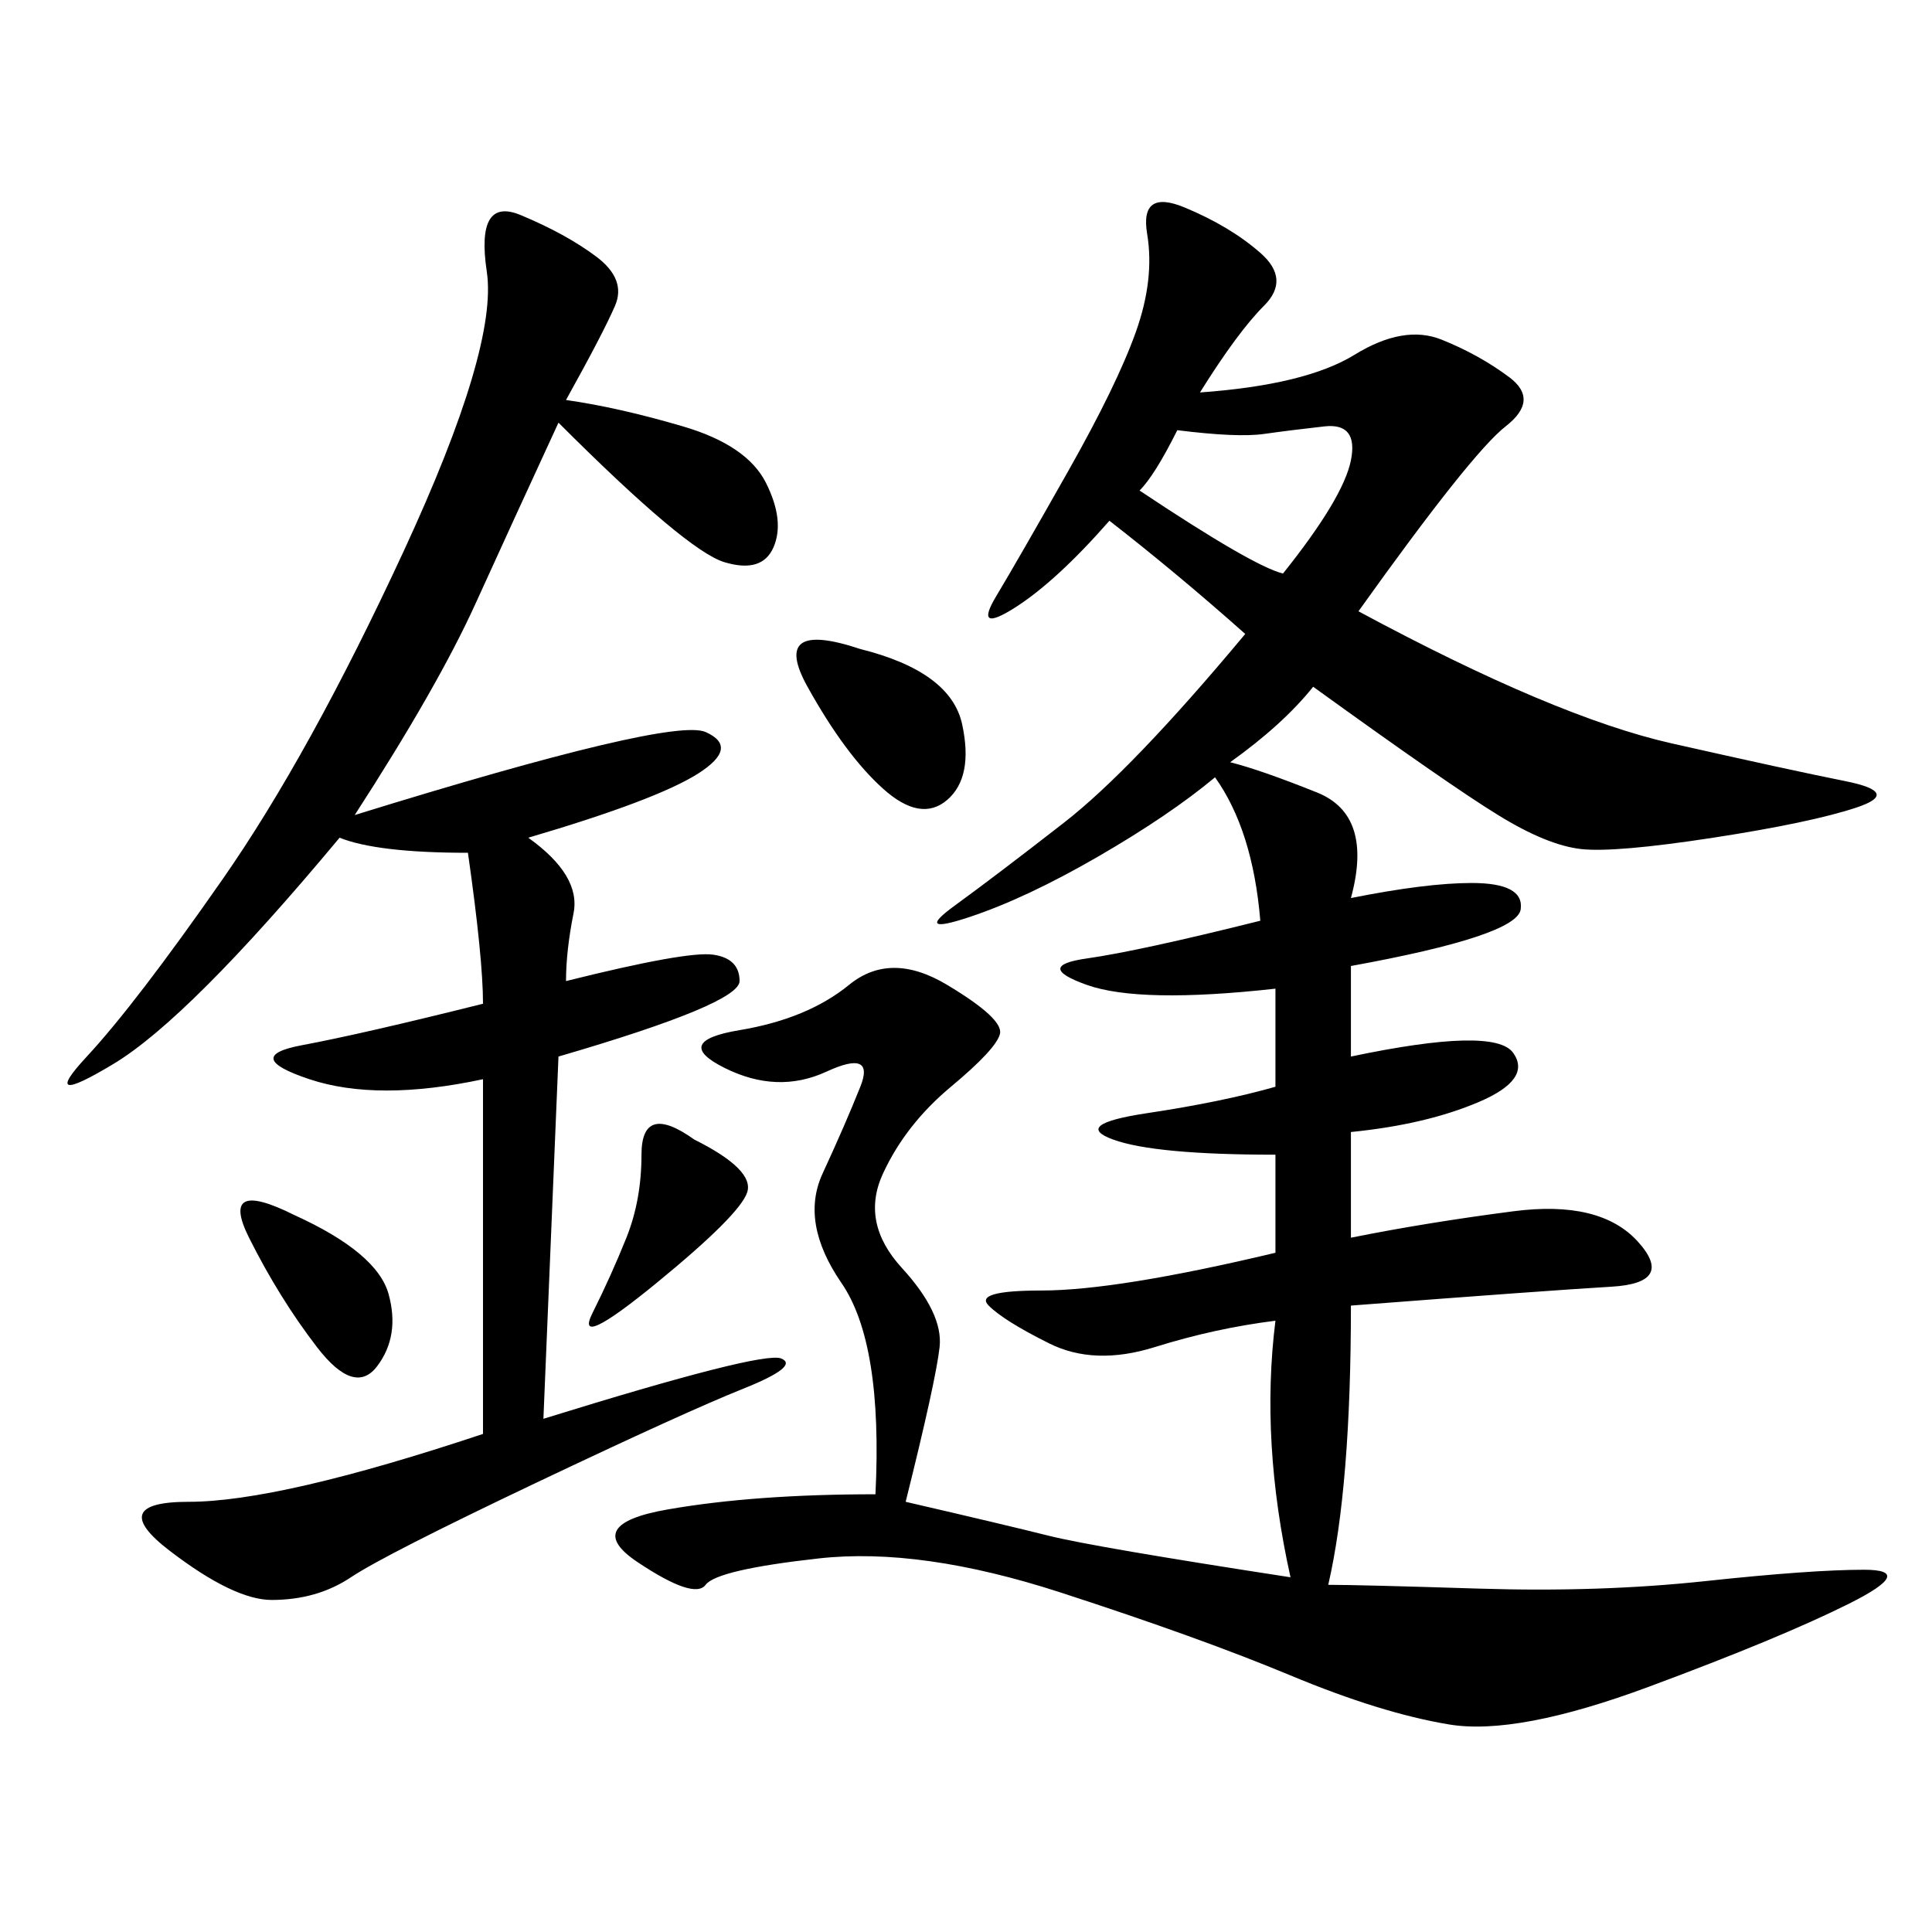 <svg xmlns="http://www.w3.org/2000/svg" xmlns:xlink="http://www.w3.org/1999/xlink" width="300" height="300"><path d="M186.33 60.94Q202.73 59.77 210.35 55.08Q217.97 50.39 223.83 52.73Q229.69 55.08 234.38 58.59Q239.06 62.11 233.79 66.21Q228.52 70.31 210.94 94.92L210.94 94.92Q241.41 111.33 259.57 115.43Q277.73 119.53 286.52 121.29Q295.31 123.05 288.28 125.39Q281.25 127.73 266.02 130.08Q250.78 132.42 245.51 131.84Q240.23 131.25 232.62 126.56Q225 121.88 203.91 106.64L203.91 106.64Q199.22 112.50 191.02 118.36L191.02 118.36Q195.70 119.53 204.49 123.05Q213.28 126.56 209.77 139.45L209.77 139.45Q221.48 137.11 228.52 137.11L228.52 137.11Q236.72 137.11 236.13 141.21Q235.55 145.31 209.77 150L209.77 150L209.77 164.06Q232.03 159.38 234.96 163.48Q237.89 167.58 229.69 171.09Q221.48 174.61 209.77 175.78L209.77 175.78L209.77 192.19Q221.48 189.84 234.96 188.09Q248.44 186.33 254.30 192.77Q260.16 199.22 250.20 199.80Q240.23 200.39 209.77 202.73L209.77 202.73Q209.77 230.86 206.25 246.09L206.25 246.09Q210.94 246.09 229.69 246.68Q248.44 247.27 264.84 245.51Q281.25 243.75 289.45 243.75L289.45 243.75Q297.66 243.75 287.11 249.02Q276.56 254.30 256.05 261.91Q235.55 269.53 225 267.77Q214.45 266.02 200.39 260.16Q186.33 254.30 164.65 247.27Q142.97 240.23 127.15 241.99Q111.33 243.75 109.57 246.09Q107.81 248.44 99.02 242.58Q90.23 236.72 103.71 234.38Q117.19 232.03 135.94 232.03L135.94 232.03Q137.11 208.59 130.66 199.22Q124.22 189.84 127.73 182.23Q131.25 174.61 133.59 168.75Q135.94 162.89 128.32 166.41Q120.70 169.92 112.50 165.82Q104.30 161.72 114.84 159.96Q125.39 158.20 131.84 152.93Q138.28 147.66 147.07 152.93Q155.86 158.20 155.27 160.55Q154.69 162.89 147.66 168.75Q140.63 174.61 137.11 182.23Q133.59 189.84 140.04 196.88Q146.48 203.91 145.90 209.18Q145.31 214.45 140.63 233.20L140.63 233.20Q155.86 236.72 162.89 238.48Q169.92 240.23 200.39 244.92L200.39 244.92Q195.70 223.83 198.05 205.08L198.05 205.08Q188.67 206.25 179.30 209.18Q169.92 212.11 162.89 208.59Q155.86 205.08 153.52 202.73Q151.17 200.39 161.72 200.39L161.72 200.39Q173.44 200.39 198.05 194.53L198.05 194.53L198.05 179.30Q179.30 179.30 172.85 176.95Q166.41 174.61 178.13 172.85Q189.84 171.09 198.05 168.75L198.05 168.75L198.05 153.52Q176.95 155.86 168.75 152.93Q160.55 150 168.75 148.83Q176.95 147.66 195.70 142.97L195.70 142.97Q194.53 128.91 188.67 120.70L188.67 120.70Q181.64 126.56 170.51 133.01Q159.38 139.45 150.59 142.38Q141.80 145.31 148.24 140.63Q154.69 135.94 165.23 127.73Q175.78 119.53 193.36 98.44L193.36 98.44Q182.81 89.06 172.27 80.86L172.27 80.86Q164.06 90.23 157.62 94.34Q151.17 98.44 154.69 92.58Q158.20 86.72 165.82 73.24Q173.44 59.77 176.37 51.56Q179.30 43.36 178.13 36.33Q176.95 29.30 183.98 32.23Q191.02 35.16 195.70 39.26Q200.39 43.36 196.29 47.46Q192.19 51.56 186.33 60.94L186.33 60.94ZM87.89 62.11Q96.09 63.28 106.05 66.21Q116.02 69.14 118.95 75Q121.88 80.86 120.12 84.96Q118.36 89.06 112.50 87.30Q106.64 85.55 86.72 65.63L86.72 65.63Q79.69 80.86 73.83 93.75Q67.97 106.64 55.08 126.56L55.08 126.56Q104.30 111.33 109.57 113.67Q114.84 116.02 108.40 120.12Q101.95 124.22 82.03 130.08L82.03 130.08Q90.23 135.94 89.06 141.80Q87.89 147.66 87.89 152.34L87.89 152.34Q106.64 147.66 110.74 148.24Q114.84 148.83 114.84 152.34L114.84 152.34Q114.84 155.86 86.72 164.06L86.72 164.06L84.38 220.31Q118.36 209.77 121.29 210.94Q124.22 212.11 115.43 215.63Q106.64 219.14 83.20 230.27Q59.77 241.41 54.49 244.92Q49.22 248.44 42.19 248.44L42.19 248.44Q36.33 248.44 26.37 240.82Q16.41 233.20 29.30 233.20L29.30 233.20Q43.36 233.20 75 222.66L75 222.66L75 167.58Q58.59 171.09 48.05 167.58Q37.50 164.06 46.88 162.30Q56.25 160.55 75 155.86L75 155.86Q75 148.83 72.66 132.42L72.66 132.42Q58.59 132.42 52.73 130.08L52.73 130.08Q29.30 158.20 17.58 165.23Q5.86 172.27 13.48 164.06Q21.09 155.86 34.57 136.52Q48.05 117.19 62.70 85.55Q77.34 53.91 75.59 42.19Q73.83 30.47 80.86 33.40Q87.89 36.33 92.58 39.84Q97.27 43.36 95.51 47.46Q93.75 51.56 87.89 62.11L87.89 62.11ZM176.95 76.17Q194.53 87.89 199.22 89.06L199.22 89.06Q208.59 77.34 209.77 71.48Q210.94 65.63 205.66 66.21Q200.39 66.80 196.29 67.38Q192.19 67.97 182.81 66.80L182.81 66.80Q179.30 73.83 176.95 76.17L176.95 76.17ZM133.59 100.78Q147.66 104.30 149.41 112.50Q151.17 120.70 147.07 124.22Q142.97 127.73 137.11 122.46Q131.25 117.19 125.39 106.64Q119.53 96.09 133.59 100.78L133.59 100.78ZM45.70 188.67Q58.59 194.53 60.35 200.98Q62.11 207.42 58.59 212.11Q55.08 216.80 49.22 209.18Q43.36 201.56 38.67 192.19Q33.98 182.81 45.70 188.67L45.70 188.67ZM107.81 176.95Q117.19 181.64 116.02 185.16Q114.84 188.67 101.95 199.22Q89.06 209.77 91.99 203.91Q94.92 198.05 97.27 192.19Q99.61 186.33 99.61 179.30L99.61 179.30Q99.61 171.09 107.81 176.95L107.81 176.95Z"/></svg>